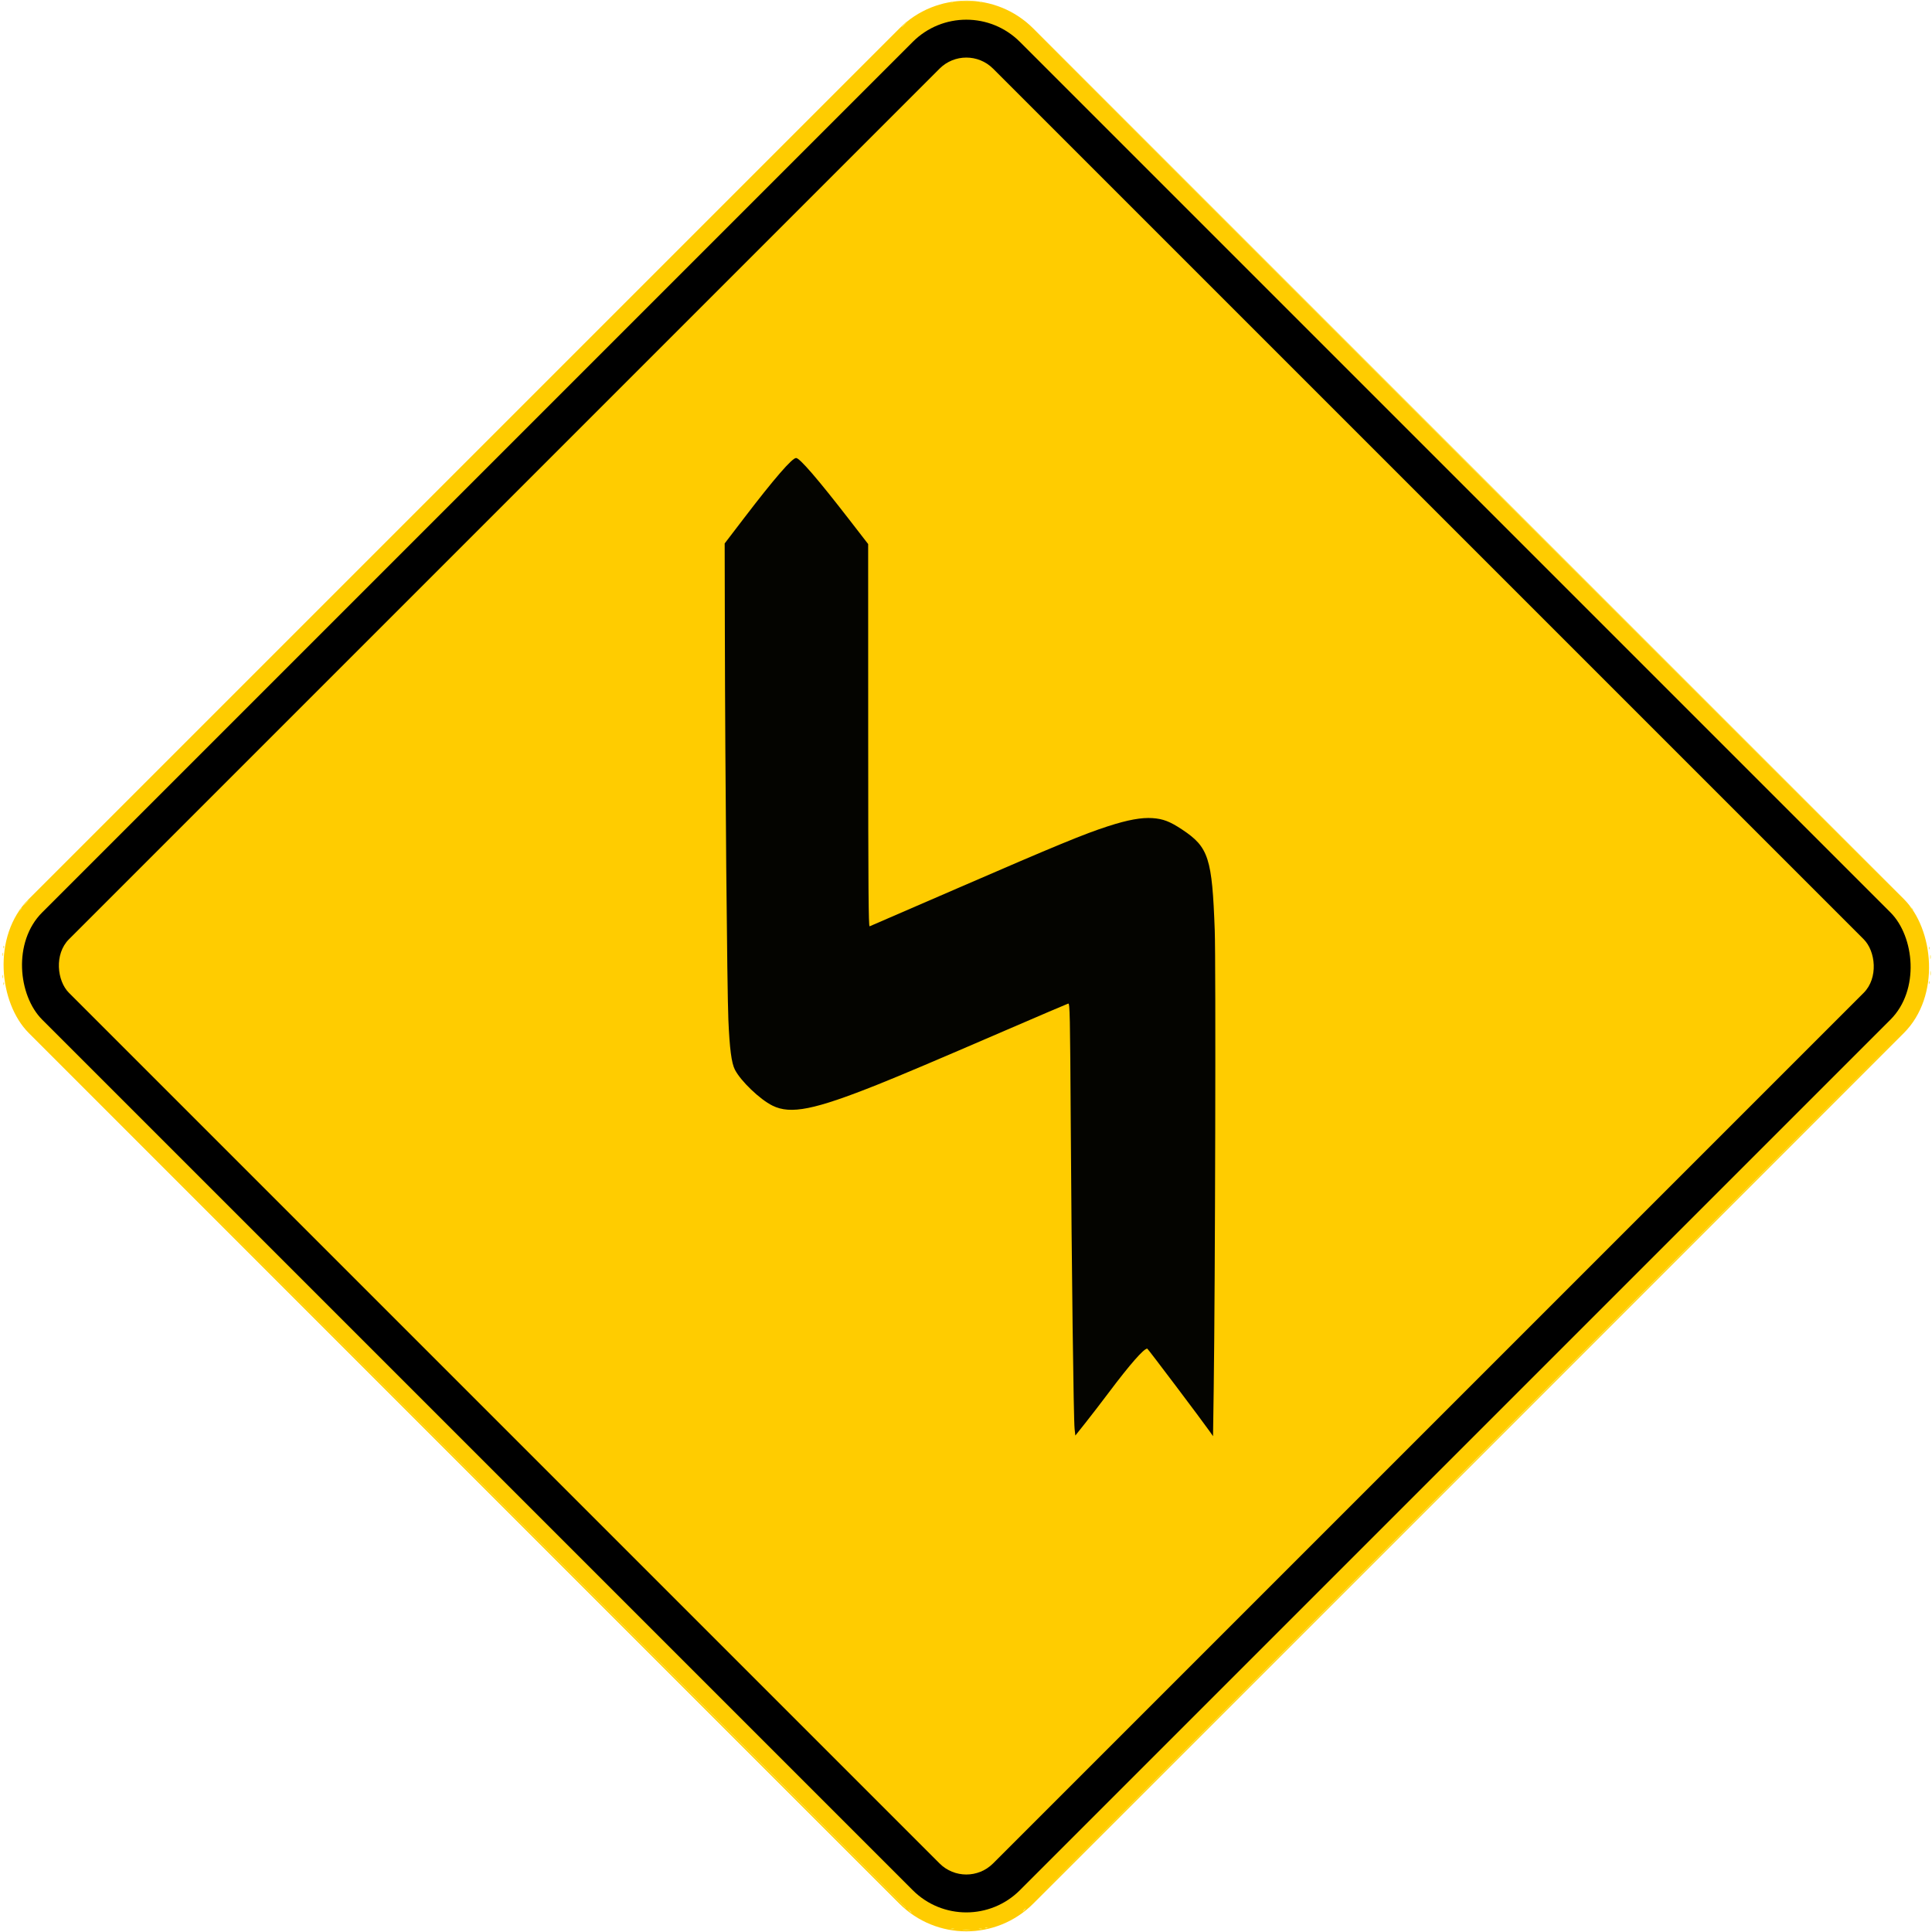 <?xml version="1.0" encoding="UTF-8" standalone="no"?>
<!-- Created with Inkscape (http://www.inkscape.org/) -->

<svg
   xmlns:dc="http://purl.org/dc/elements/1.1/"
   xmlns:cc="http://creativecommons.org/ns#"
   xmlns:rdf="http://www.w3.org/1999/02/22-rdf-syntax-ns#"
   xmlns:svg="http://www.w3.org/2000/svg"
   xmlns="http://www.w3.org/2000/svg"
   xmlns:sodipodi="http://sodipodi.sourceforge.net/DTD/sodipodi-0.dtd"
   xmlns:inkscape="http://www.inkscape.org/namespaces/inkscape"
   width="815.864"
   height="815.864"
   viewBox="0 0 815.864 815.864"
   id="svg2"
   version="1.1"
   inkscape:version="0.92.4 (5da689c313, 2019-01-14)"
   sodipodi:docname="Malaysia_road_sign_WD10a.svg">
  <defs
     id="defs4">
    <clipPath
       id="clipPath2832">
      <path
         inkscape:connector-curvature="0"
         id="path2834"
         d="m -0.24,595.138 317.48,0 0,-595.276 -317.48,0 0,595.276 z" />
    </clipPath>
    <clipPath
       id="clipPath2840">
      <path
         inkscape:connector-curvature="0"
         id="path2842"
         d="m 0.03,595.32 317.46,0 0,-595.32 -317.46,0 0,595.32 z" />
    </clipPath>
    <clipPath
       id="clipPath2858">
      <path
         inkscape:connector-curvature="0"
         id="path2860"
         d="m -0.24,595.138 317.48,0 0,-595.276 -317.48,0 0,595.276 z" />
    </clipPath>
    <clipPath
       id="clipPath2864">
      <path
         inkscape:connector-curvature="0"
         id="path2866"
         d="m 0.03,595.32 317.46,0 0,-595.32 -317.46,0 0,595.32 z" />
    </clipPath>
    <clipPath
       id="clipPath3306">
      <path
         inkscape:connector-curvature="0"
         id="path3308"
         d="m 199.238,472.977 0,-29.74 29.744,0 0,29.74" />
    </clipPath>
    <clipPath
       id="clipPath3322">
      <path
         inkscape:connector-curvature="0"
         id="path3324"
         d="m -0.24,595.138 317.48,0 0,-595.276 -317.48,0 0,595.276 z" />
    </clipPath>
    <clipPath
       id="clipPath3330">
      <path
         inkscape:connector-curvature="0"
         id="path3332"
         d="m 0.03,595.32 317.46,0 0,-595.32 -317.46,0 0,595.32 z" />
    </clipPath>
    <clipPath
       id="clipPath3344">
      <path
         inkscape:connector-curvature="0"
         id="path3346"
         d="m 88.233,387.221 0,-28.335 32.08,0 0,28.335" />
    </clipPath>
    <clipPath
       id="clipPath3462">
      <path
         inkscape:connector-curvature="0"
         id="path3464"
         d="m -0.24,595.138 317.48,0 0,-595.276 -317.48,0 0,595.276 z" />
    </clipPath>
    <clipPath
       id="clipPath3470">
      <path
         inkscape:connector-curvature="0"
         id="path3472"
         d="m 0.03,595.32 317.46,0 0,-595.32 -317.46,0 0,595.32 z" />
    </clipPath>
    <clipPath
       id="clipPath3490">
      <path
         inkscape:connector-curvature="0"
         id="path3492"
         d="m -0.24,595.138 317.48,0 0,-595.276 -317.48,0 0,595.276 z" />
    </clipPath>
    <clipPath
       id="clipPath3496">
      <path
         inkscape:connector-curvature="0"
         id="path3498"
         d="m 0.03,595.32 317.46,0 0,-595.32 -317.46,0 0,595.32 z" />
    </clipPath>
    <clipPath
       id="clipPath3520">
      <path
         inkscape:connector-curvature="0"
         id="path3522"
         d="m 254.788,326.215 0,-28.309 28.326,0 0,28.309" />
    </clipPath>
    <clipPath
       id="clipPath3544">
      <path
         inkscape:connector-curvature="0"
         id="path3546"
         d="m 145.049,326.142 0,-28.333 28.342,0 0,28.333" />
    </clipPath>
    <clipPath
       id="clipPath3682">
      <path
         inkscape:connector-curvature="0"
         id="path3684"
         d="m -0.24,595.138 317.48,0 0,-595.276 -317.48,0 0,595.276 z" />
    </clipPath>
    <clipPath
       id="clipPath3690">
      <path
         inkscape:connector-curvature="0"
         id="path3692"
         d="m 0.03,595.32 317.46,0 0,-595.32 -317.46,0 0,595.32 z" />
    </clipPath>
    <clipPath
       id="clipPath3980">
      <path
         inkscape:connector-curvature="0"
         id="path3982"
         d="m -0.24,595.138 317.48,0 0,-595.276 -317.48,0 0,595.276 z" />
    </clipPath>
    <clipPath
       id="clipPath3988">
      <path
         inkscape:connector-curvature="0"
         id="path3990"
         d="m 0.03,595.32 317.46,0 0,-595.32 -317.46,0 0,595.32 z" />
    </clipPath>
    <clipPath
       id="clipPath4010">
      <path
         inkscape:connector-curvature="0"
         id="path4012"
         d="m -0.24,595.138 317.48,0 0,-595.276 -317.48,0 0,595.276 z" />
    </clipPath>
    <clipPath
       id="clipPath4016">
      <path
         inkscape:connector-curvature="0"
         id="path4018"
         d="m 0.03,595.32 317.46,0 0,-595.32 -317.46,0 0,595.32 z" />
    </clipPath>
    <clipPath
       id="clipPath4062">
      <path
         inkscape:connector-curvature="0"
         id="path4064"
         d="m 200.163,177.773 0,-28.284 28.283,0 0,28.284" />
    </clipPath>
    <clipPath
       id="clipPath4090">
      <path
         inkscape:connector-curvature="0"
         id="path4092"
         d="m 34.886,177.515 0,-51.632 30.367,0 0,51.632" />
    </clipPath>
    <clipPath
       id="clipPath4106">
      <path
         inkscape:connector-curvature="0"
         id="path4108"
         d="m 34.886,177.515 0,-51.632 30.367,0 0,51.632" />
    </clipPath>
    <clipPath
       id="clipPath4272">
      <path
         inkscape:connector-curvature="0"
         id="path4274"
         d="m 34.886,177.515 0,-51.632 30.367,0 0,51.632" />
    </clipPath>
    <clipPath
       id="clipPath4304">
      <path
         inkscape:connector-curvature="0"
         id="path4306"
         d="m 254.653,176.442 0,-48.167 28.317,0 0,48.167" />
    </clipPath>
    <clipPath
       id="clipPath4310">
      <path
         inkscape:connector-curvature="0"
         id="path4312"
         d="m 253.565,177.983 31.181,0 0,-49.183 -31.181,0 0,49.183 z" />
    </clipPath>
    <clipPath
       id="clipPath4316">
      <path
         inkscape:connector-curvature="0"
         id="path4318"
         d="m -0.24,595.138 317.48,0 0,-595.276 -317.48,0 0,595.276 z" />
    </clipPath>
    <clipPath
       id="clipPath4322">
      <path
         inkscape:connector-curvature="0"
         id="path4324"
         d="m 0.03,595.32 317.46,0 0,-595.32 -317.46,0 0,595.32 z" />
    </clipPath>
    <clipPath
       id="clipPath4456">
      <path
         inkscape:connector-curvature="0"
         id="path4458"
         d="m -0.24,595.138 317.48,0 0,-595.276 -317.48,0 0,595.276 z" />
    </clipPath>
    <clipPath
       id="clipPath4464">
      <path
         inkscape:connector-curvature="0"
         id="path4466"
         d="m 0.03,595.32 317.46,0 0,-595.32 -317.46,0 0,595.32 z" />
    </clipPath>
    <clipPath
       id="clipPath2832-2">
      <path
         inkscape:connector-curvature="0"
         id="path2834-1"
         d="m -0.24,595.138 317.48,0 0,-595.276 -317.48,0 0,595.276 z" />
    </clipPath>
    <clipPath
       id="clipPath2840-4">
      <path
         inkscape:connector-curvature="0"
         id="path2842-8"
         d="m 0.03,595.32 317.46,0 0,-595.32 -317.46,0 0,595.32 z" />
    </clipPath>
    <clipPath
       id="clipPath2858-9">
      <path
         inkscape:connector-curvature="0"
         id="path2860-7"
         d="m -0.24,595.138 317.48,0 0,-595.276 -317.48,0 0,595.276 z" />
    </clipPath>
    <clipPath
       id="clipPath2864-2">
      <path
         inkscape:connector-curvature="0"
         id="path2866-0"
         d="m 0.03,595.32 317.46,0 0,-595.32 -317.46,0 0,595.32 z" />
    </clipPath>
    <clipPath
       id="clipPath3306-5">
      <path
         inkscape:connector-curvature="0"
         id="path3308-6"
         d="m 199.238,472.977 0,-29.74 29.744,0 0,29.74" />
    </clipPath>
    <clipPath
       id="clipPath3322-6">
      <path
         inkscape:connector-curvature="0"
         id="path3324-1"
         d="m -0.24,595.138 317.48,0 0,-595.276 -317.48,0 0,595.276 z" />
    </clipPath>
    <clipPath
       id="clipPath3330-7">
      <path
         inkscape:connector-curvature="0"
         id="path3332-2"
         d="m 0.03,595.32 317.46,0 0,-595.32 -317.46,0 0,595.32 z" />
    </clipPath>
    <clipPath
       id="clipPath3344-3">
      <path
         inkscape:connector-curvature="0"
         id="path3346-2"
         d="m 88.233,387.221 0,-28.335 32.08,0 0,28.335" />
    </clipPath>
    <clipPath
       id="clipPath3462-3">
      <path
         inkscape:connector-curvature="0"
         id="path3464-5"
         d="m -0.24,595.138 317.48,0 0,-595.276 -317.48,0 0,595.276 z" />
    </clipPath>
    <clipPath
       id="clipPath3470-0">
      <path
         inkscape:connector-curvature="0"
         id="path3472-4"
         d="m 0.03,595.32 317.46,0 0,-595.32 -317.46,0 0,595.32 z" />
    </clipPath>
    <clipPath
       id="clipPath3490-0">
      <path
         inkscape:connector-curvature="0"
         id="path3492-6"
         d="m -0.24,595.138 317.48,0 0,-595.276 -317.48,0 0,595.276 z" />
    </clipPath>
    <clipPath
       id="clipPath3496-3">
      <path
         inkscape:connector-curvature="0"
         id="path3498-2"
         d="m 0.03,595.32 317.46,0 0,-595.32 -317.46,0 0,595.32 z" />
    </clipPath>
    <clipPath
       id="clipPath3520-3">
      <path
         inkscape:connector-curvature="0"
         id="path3522-5"
         d="m 254.788,326.215 0,-28.309 28.326,0 0,28.309" />
    </clipPath>
    <clipPath
       id="clipPath3544-9">
      <path
         inkscape:connector-curvature="0"
         id="path3546-1"
         d="m 145.049,326.142 0,-28.333 28.342,0 0,28.333" />
    </clipPath>
    <clipPath
       id="clipPath3682-8">
      <path
         inkscape:connector-curvature="0"
         id="path3684-3"
         d="m -0.24,595.138 317.48,0 0,-595.276 -317.48,0 0,595.276 z" />
    </clipPath>
    <clipPath
       id="clipPath3690-4">
      <path
         inkscape:connector-curvature="0"
         id="path3692-0"
         d="m 0.03,595.32 317.46,0 0,-595.32 -317.46,0 0,595.32 z" />
    </clipPath>
    <clipPath
       id="clipPath3980-2">
      <path
         inkscape:connector-curvature="0"
         id="path3982-3"
         d="m -0.24,595.138 317.48,0 0,-595.276 -317.48,0 0,595.276 z" />
    </clipPath>
    <clipPath
       id="clipPath3988-0">
      <path
         inkscape:connector-curvature="0"
         id="path3990-1"
         d="m 0.03,595.32 317.46,0 0,-595.32 -317.46,0 0,595.32 z" />
    </clipPath>
    <clipPath
       id="clipPath4010-1">
      <path
         inkscape:connector-curvature="0"
         id="path4012-7"
         d="m -0.24,595.138 317.48,0 0,-595.276 -317.48,0 0,595.276 z" />
    </clipPath>
    <clipPath
       id="clipPath4016-4">
      <path
         inkscape:connector-curvature="0"
         id="path4018-3"
         d="m 0.03,595.32 317.46,0 0,-595.32 -317.46,0 0,595.32 z" />
    </clipPath>
    <clipPath
       id="clipPath4062-2">
      <path
         inkscape:connector-curvature="0"
         id="path4064-7"
         d="m 200.163,177.773 0,-28.284 28.283,0 0,28.284" />
    </clipPath>
    <clipPath
       id="clipPath4090-8">
      <path
         inkscape:connector-curvature="0"
         id="path4092-2"
         d="m 34.886,177.515 0,-51.632 30.367,0 0,51.632" />
    </clipPath>
    <clipPath
       id="clipPath4106-7">
      <path
         inkscape:connector-curvature="0"
         id="path4108-2"
         d="m 34.886,177.515 0,-51.632 30.367,0 0,51.632" />
    </clipPath>
    <clipPath
       id="clipPath4272-9">
      <path
         inkscape:connector-curvature="0"
         id="path4274-4"
         d="m 34.886,177.515 0,-51.632 30.367,0 0,51.632" />
    </clipPath>
    <clipPath
       id="clipPath4304-9">
      <path
         inkscape:connector-curvature="0"
         id="path4306-3"
         d="m 254.653,176.442 0,-48.167 28.317,0 0,48.167" />
    </clipPath>
    <clipPath
       id="clipPath4310-8">
      <path
         inkscape:connector-curvature="0"
         id="path4312-7"
         d="m 253.565,177.983 31.181,0 0,-49.183 -31.181,0 0,49.183 z" />
    </clipPath>
    <clipPath
       id="clipPath4316-5">
      <path
         inkscape:connector-curvature="0"
         id="path4318-2"
         d="m -0.24,595.138 317.48,0 0,-595.276 -317.48,0 0,595.276 z" />
    </clipPath>
    <clipPath
       id="clipPath4322-2">
      <path
         inkscape:connector-curvature="0"
         id="path4324-3"
         d="m 0.03,595.32 317.46,0 0,-595.32 -317.46,0 0,595.32 z" />
    </clipPath>
    <clipPath
       id="clipPath4456-1">
      <path
         inkscape:connector-curvature="0"
         id="path4458-7"
         d="m -0.24,595.138 317.48,0 0,-595.276 -317.48,0 0,595.276 z" />
    </clipPath>
    <clipPath
       id="clipPath4464-8">
      <path
         inkscape:connector-curvature="0"
         id="path4466-7"
         d="m 0.03,595.32 317.46,0 0,-595.32 -317.46,0 0,595.32 z" />
    </clipPath>
  </defs>
  <sodipodi:namedview
     id="base"
     pagecolor="#ffffff"
     bordercolor="#666666"
     borderopacity="1.0"
     inkscape:pageopacity="0.0"
     inkscape:pageshadow="2"
     inkscape:zoom="0.35355339"
     inkscape:cx="293.77749"
     inkscape:cy="229.87001"
     inkscape:document-units="px"
     inkscape:current-layer="g1384"
     showgrid="false"
     fit-margin-top="0.2"
     fit-margin-bottom="0.2"
     fit-margin-left="0.2"
     fit-margin-right="0.2"
     units="px"
     inkscape:window-width="1280"
     inkscape:window-height="738"
     inkscape:window-x="-8"
     inkscape:window-y="-8"
     inkscape:window-maximized="1"
     showguides="false"
     inkscape:guide-bbox="true">
    <inkscape:grid
       type="xygrid"
       id="grid877" />
  </sodipodi:namedview>
  <g
     inkscape:label="Layer 1"
     inkscape:groupmode="layer"
     id="layer1"
     transform="translate(1299.736,516.281)">
    <rect
       ry="40"
       rx="40"
       y="407.215"
       x="-853.987"
       height="600"
       width="600"
       id="rect4770"
       style="fill:#ffcc00;fill-opacity:1;stroke:none;stroke-width:8;stroke-linejoin:miter;stroke-miterlimit:4;stroke-dasharray:none;stroke-dashoffset:0;stroke-opacity:1"
       transform="matrix(0.707,-0.707,-0.707,-0.707,0,0)" />
    <rect
       ry="32"
       rx="32"
       y="415.215"
       x="-845.987"
       height="584"
       width="584"
       id="rect4778"
       style="fill:#000000;fill-opacity:1;stroke:none;stroke-width:8;stroke-linejoin:miter;stroke-miterlimit:4;stroke-dasharray:none;stroke-dashoffset:0;stroke-opacity:1"
       transform="matrix(0.707,-0.707,-0.707,-0.707,0,0)" />
    <rect
       style="fill:#ffcc00;fill-opacity:1;stroke:none;stroke-width:8;stroke-linejoin:miter;stroke-miterlimit:4;stroke-dasharray:none;stroke-dashoffset:0;stroke-opacity:1"
       id="rect4789"
       width="552"
       height="552"
       x="-829.987"
       y="431.215"
       rx="16"
       ry="16"
       transform="matrix(0.707,-0.707,-0.707,-0.707,0,0)" />
    <g
       transform="matrix(3.176,0,0,3.176,-5853.269,3168.7)"
       id="layer1-8"
       inkscape:label="Layer 1">
      <g
         transform="matrix(0.556,0,0,0.556,1435.396,-759.264)"
         id="layer1-5"
         inkscape:label="Layer 1">
        <g
           transform="matrix(1.004,0,0,1.004,0.084,0.813)"
           id="layer1-7"
           inkscape:label="Layer 1">
          <g
             id="g1384"
             transform="matrix(1.248,0,0,1.248,-768.384,-708.84)">
            <g
               id="g1665"
               transform="translate(-26.275,-45.456)">
              <g
                 transform="matrix(0.802,0,0,0.802,641.348,612.064)"
                 id="layer1-2"
                 inkscape:label="Layer 1">
                <g
                   transform="matrix(0.998,0,0,0.998,-0.143,1.822)"
                   id="layer1-3"
                   inkscape:label="Layer 1">
                  <g
                     transform="matrix(1.496,0,0,1.496,134.836,-845.796)"
                     id="layer1-21"
                     inkscape:label="Layer 1">
                    <g
                       transform="matrix(0.667,0,0,0.667,-90.196,565.401)"
                       id="layer1-6"
                       inkscape:label="Layer 1">
                      <g
                         transform="matrix(1,0,0,1,-0.47,-1.014)"
                         id="layer1-62"
                         inkscape:label="Layer 1">
                        <g
                           transform="matrix(0.544,0,0,0.544,-1.997,-420.291)"
                           id="layer1-0"
                           inkscape:label="Layer 1">
                          <g
                             transform="matrix(1.024,0,0,1.024,-9.408,4.738)"
                             id="layer1-36"
                             inkscape:label="Layer 1">
                            <g
                               transform="matrix(1.003,0,0,1.003,-1.001,0.128)"
                               id="layer1-68"
                               inkscape:label="Layer 1">
                              <g
                                 transform="matrix(1.002,0,0,1.002,-0.492,0.67)"
                                 id="layer1-4"
                                 inkscape:label="Layer 1">
                                <g
                                   id="g4711">
                                <path
                                   style="fill:#fde85a;stroke-width:0.474"
                                   d="m 422.367,281.798 c 0.712,-0.108 1.992,-0.11 2.844,-0.005 0.852,0.105 0.269,0.194 -1.295,0.197 -1.564,0.005 -2.261,-0.084 -1.549,-0.192 z m -4.969,-0.449 c 0.326,-0.131 0.859,-0.131 1.185,0 0.326,0.131 0.059,0.239 -0.593,0.239 -0.652,0 -0.918,-0.108 -0.593,-0.239 z m 11.85,0 c 0.326,-0.131 0.859,-0.131 1.185,0 0.326,0.131 0.059,0.239 -0.593,0.239 -0.652,0 -0.918,-0.108 -0.593,-0.239 z m 2.617,-0.446 c 0.158,-0.158 0.566,-0.174 0.909,-0.037 0.378,0.151 0.266,0.264 -0.286,0.286 -0.5,0.02 -0.78,-0.091 -0.622,-0.249 z m -32.422,-7.179 c -0.59,-0.752 -0.573,-0.769 0.179,-0.179 0.79,0.619 1.041,1.009 0.651,1.009 -0.098,0 -0.472,-0.373 -0.83,-0.83 z m 48.884,-0.356 c 0.325,-0.391 0.697,-0.711 0.827,-0.711 0.13,0 -0.029,0.32 -0.353,0.711 -0.325,0.391 -0.697,0.711 -0.827,0.711 -0.13,0 0.029,-0.32 0.353,-0.711 z M 209.422,84.115 21,-104.426 209.541,83.997 C 313.239,187.629 398.082,272.472 398.082,272.538 c 0,0.065 -0.053,0.119 -0.119,0.119 -0.065,0 -84.909,-84.844 -188.541,-188.541 z M 450.224,272.182 c 0,-0.13 84.47,-84.707 187.712,-187.948 C 741.177,-19.007 825.648,-103.371 825.648,-103.24 c 0,0.13 -84.47,84.707 -187.712,187.948 C 534.695,187.949 450.224,272.312 450.224,272.182 Z m -437.482,-394.107 c -0.021,-0.5 0.091,-0.78 0.249,-0.622 0.158,0.158 0.174,0.566 0.037,0.909 -0.151,0.378 -0.264,0.266 -0.286,-0.286 z m 821.949,-0.474 c -0.02,-0.5 0.091,-0.78 0.249,-0.622 0.158,0.158 0.174,0.566 0.037,0.909 -0.151,0.378 -0.264,0.266 -0.286,-0.286 z m -822.386,-2.647 c 0,-0.652 0.108,-0.918 0.239,-0.593 0.131,0.326 0.131,0.859 0,1.185 -0.131,0.326 -0.239,0.059 -0.239,-0.593 z m 822.932,-1.422 c 0,-0.912 0.098,-1.286 0.217,-0.83 0.119,0.456 0.119,1.203 0,1.659 -0.119,0.456 -0.217,0.083 -0.217,-0.83 z m -0.018,-6.873 c -0.009,-0.782 0.089,-1.159 0.219,-0.839 0.13,0.321 0.138,0.961 0.018,1.422 -0.12,0.461 -0.226,0.199 -0.236,-0.584 z m -822.915,-1.185 c 0,-0.652 0.108,-0.918 0.239,-0.593 0.131,0.326 0.131,0.859 0,1.185 -0.131,0.326 -0.239,0.059 -0.239,-0.593 z m 822.386,-2.568 c -0.02,-0.5 0.091,-0.78 0.249,-0.622 0.158,0.158 0.174,0.566 0.037,0.909 -0.151,0.378 -0.264,0.266 -0.286,-0.286 z m -821.949,-0.474 c -0.021,-0.5 0.091,-0.78 0.249,-0.622 0.158,0.158 0.174,0.566 0.037,0.909 -0.151,0.378 -0.264,0.266 -0.286,-0.286 z m 7.073,-16.156 c 0.325,-0.391 0.697,-0.711 0.827,-0.711 0.13,0 -0.029,0.32 -0.353,0.711 -0.325,0.391 -0.697,0.711 -0.827,0.711 -0.13,0 0.029,-0.32 0.353,-0.711 z m 807.194,-0.593 c -0.59,-0.752 -0.573,-0.769 0.179,-0.179 0.456,0.358 0.83,0.731 0.83,0.83 0,0.39 -0.389,0.139 -1.009,-0.651 z m -804.824,-2.252 c 0.612,-0.652 1.22,-1.185 1.35,-1.185 0.13,0 -0.264,0.533 -0.876,1.185 -0.612,0.652 -1.22,1.185 -1.35,1.185 -0.13,0 0.264,-0.533 0.876,-1.185 z M 637.936,-343.806 c -103.371,-103.372 -187.841,-187.949 -187.711,-187.949 0.13,0 84.814,84.577 188.185,187.949 103.371,103.372 187.842,187.949 187.711,187.949 -0.13,0 -84.814,-84.577 -188.185,-187.949 z M 397.134,-531.517 c 0.612,-0.652 1.22,-1.185 1.35,-1.185 0.13,0 -0.264,0.533 -0.876,1.185 -0.612,0.652 -1.22,1.185 -1.35,1.185 -0.13,0 0.264,-0.533 0.876,-1.185 z m 20.037,-9.53 c 0.158,-0.158 0.566,-0.174 0.909,-0.037 0.378,0.151 0.266,0.264 -0.286,0.286 -0.5,0.021 -0.78,-0.091 -0.622,-0.249 z m 12.325,0 c 0.158,-0.158 0.566,-0.174 0.909,-0.037 0.378,0.151 0.266,0.264 -0.286,0.286 -0.5,0.021 -0.78,-0.091 -0.622,-0.249 z m -7.345,-0.535 c 1.115,-0.1 2.821,-0.099 3.792,0.003 0.971,0.102 0.059,0.184 -2.027,0.182 -2.086,-0.002 -2.88,-0.085 -1.765,-0.185 z"
                                   id="path4725"
                                   inkscape:connector-curvature="0" />
                                <path
                                   style="fill:#040400;stroke-width:0.474"
                                   d="m 527.759,69.145 c -3.336,-4.744 -26.453,-35.395 -26.694,-35.395 -1.489,0 -7.422,6.769 -16.332,18.633 -3.17,4.221 -7.698,10.105 -10.063,13.076 l -4.299,5.401 -0.315,-2.802 c -0.447,-3.975 -1.269,-69.066 -1.642,-129.977 -0.289,-47.206 -0.385,-51.804 -1.077,-51.61 -0.418,0.117 -12.491,5.279 -26.83,11.471 -30.138,13.014 -44.521,19.109 -54.512,23.101 -27.021,10.796 -37.136,12.825 -44.883,9.004 -5.377,-2.653 -13.522,-10.44 -16.06,-15.357 -1.454,-2.815 -2.257,-8.958 -2.787,-21.29 -0.541,-12.603 -1.374,-104.575 -1.498,-165.286 l -0.078,-38.054 8.221,-10.752 c 12.957,-16.948 20.552,-25.72 22.267,-25.72 1.532,0 9.302,9.013 22.74,26.375 l 8.019,10.361 0.015,81.701 c 0.012,65.165 0.134,81.653 0.607,81.466 0.326,-0.129 17.444,-7.541 38.04,-16.47 41.719,-18.088 53.713,-23.029 63.746,-26.259 8.478,-2.73 14.228,-3.777 18.97,-3.455 4.529,0.307 7.487,1.452 12.674,4.901 11.296,7.513 12.772,12.09 13.891,43.076 0.497,13.758 0.188,151.468 -0.439,195.376 l -0.292,20.463 -1.39,-1.976 z"
                                   id="path4715"
                                   inkscape:connector-curvature="0"
                                   sodipodi:nodetypes="cscccsscsssssscssscscssccccccc" />
                                </g>
                              </g>
                            </g>
                          </g>
                        </g>
                      </g>
                    </g>
                  </g>
                </g>
              </g>
            </g>
          </g>
        </g>
      </g>
    </g>
  </g>
</svg>
